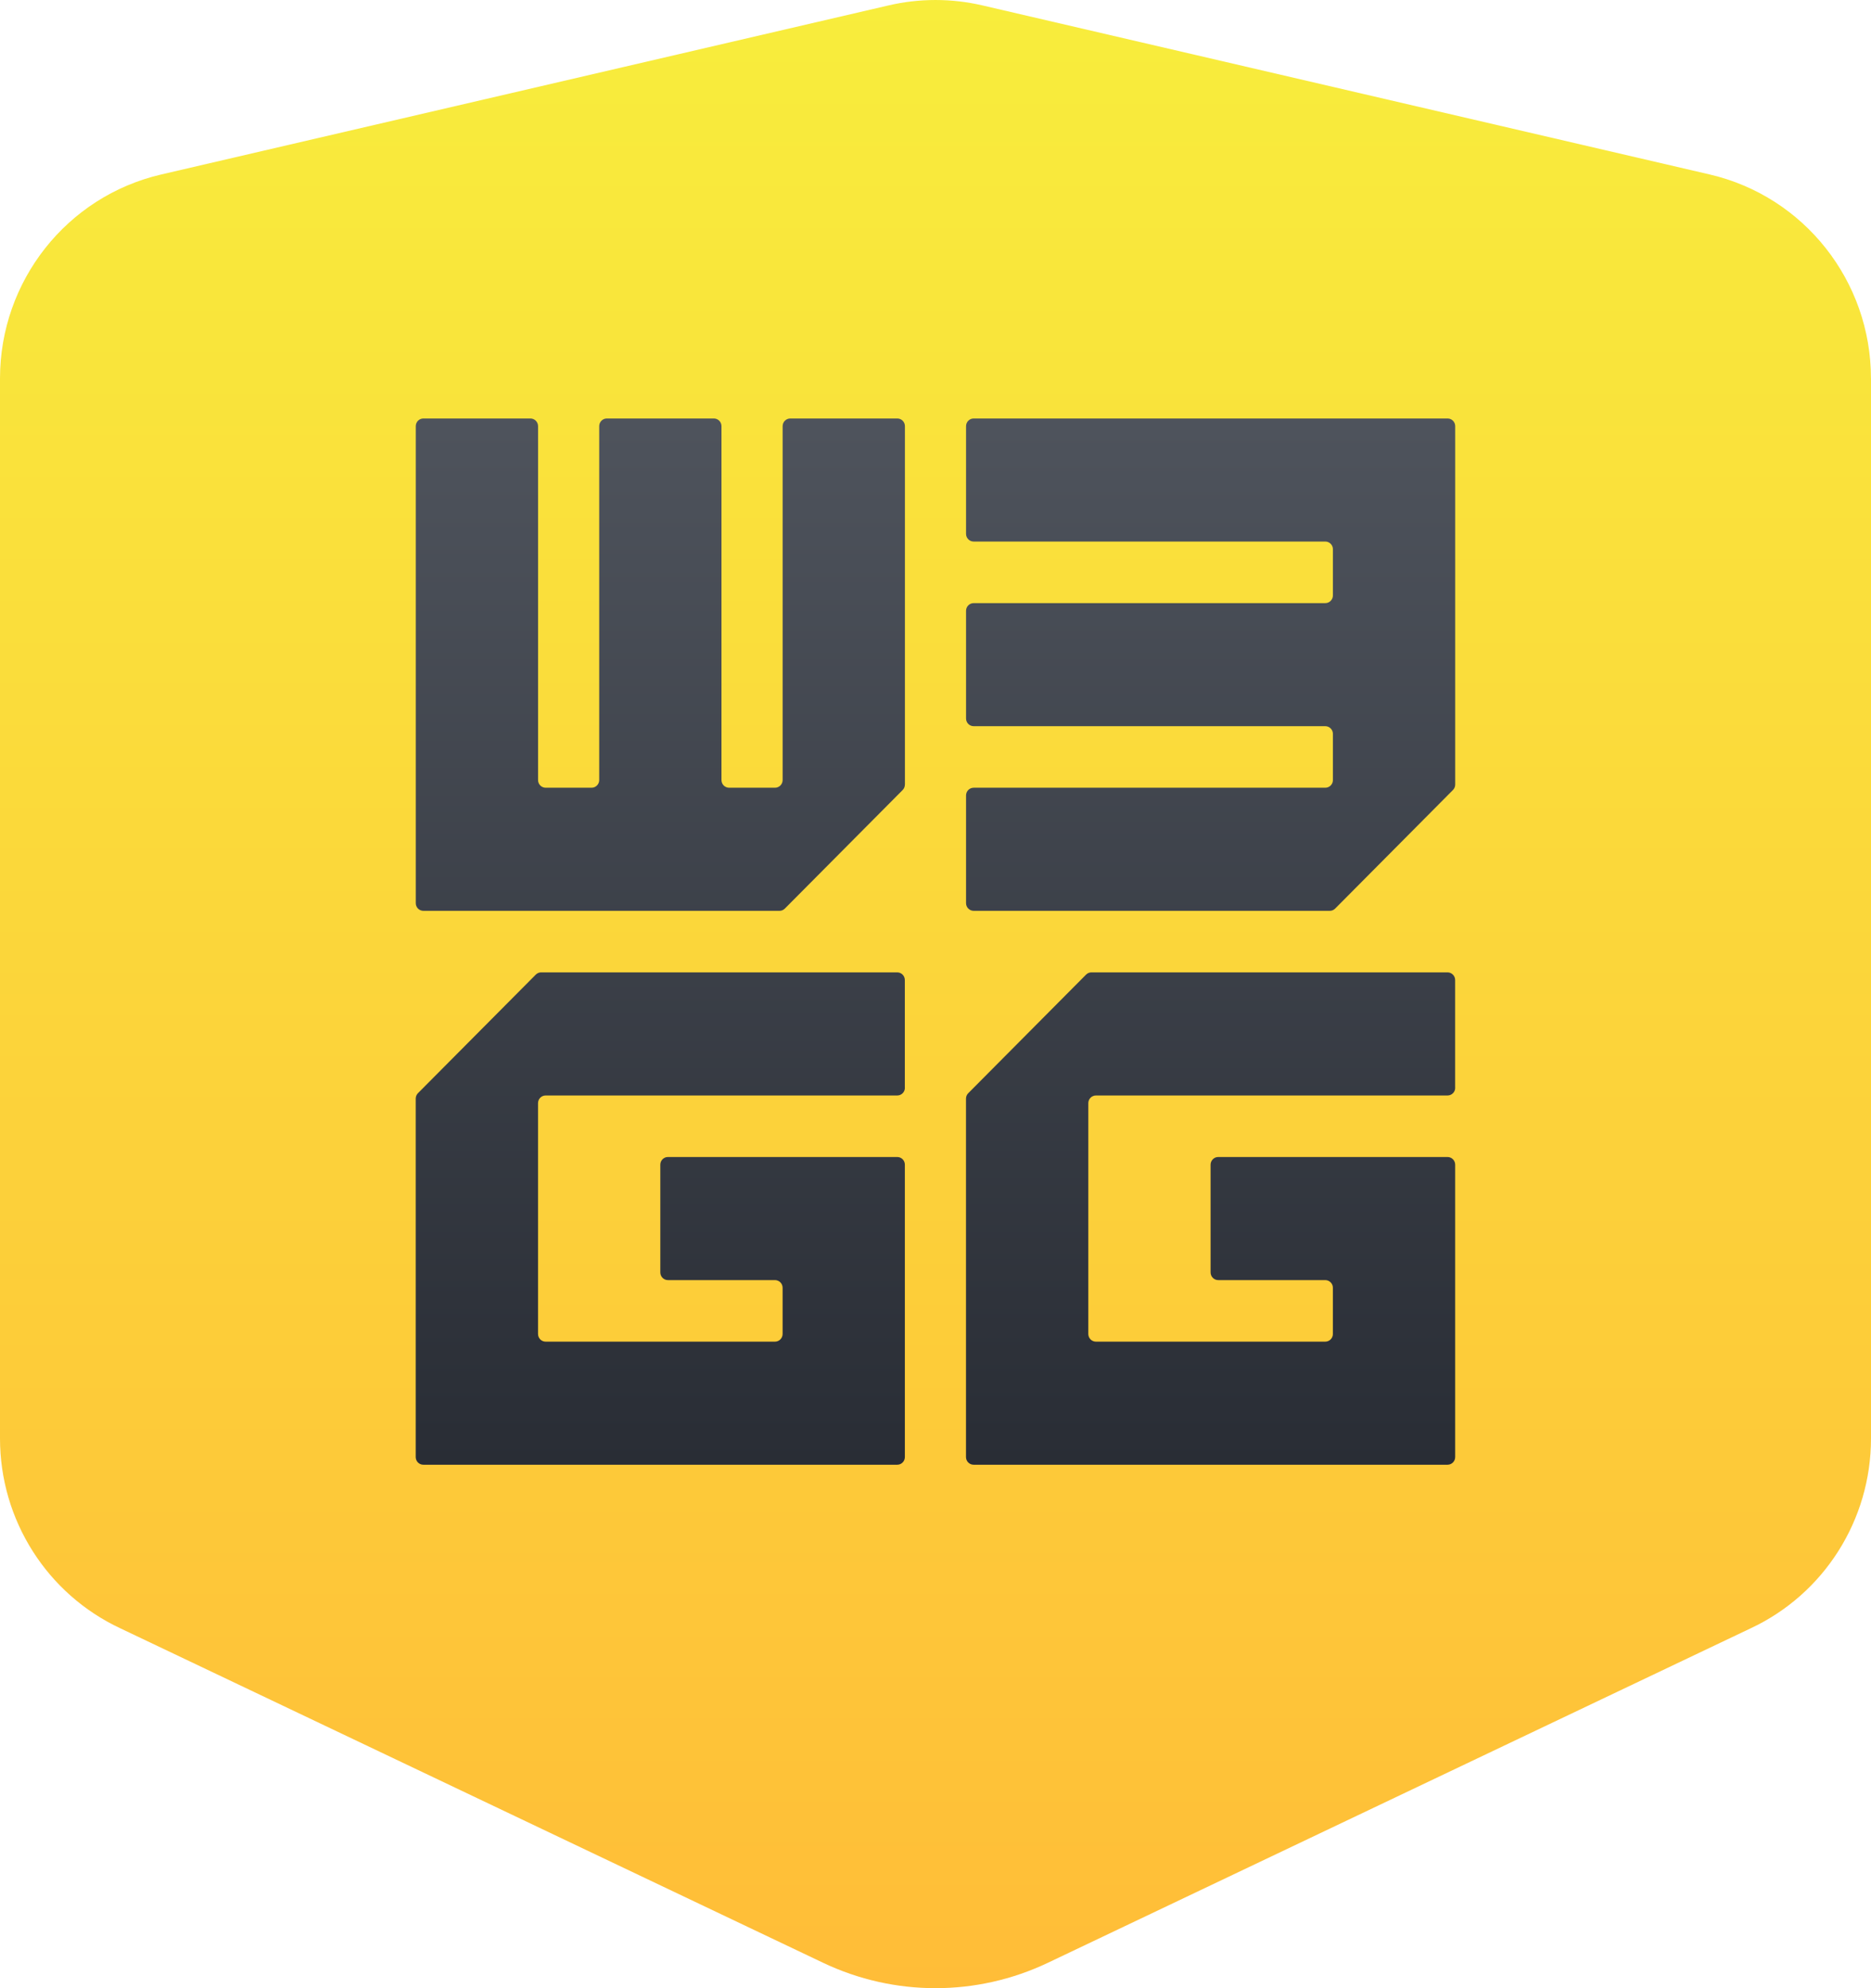 <svg width="64" height="68" viewBox="0 0 64 68" fill="none" xmlns="http://www.w3.org/2000/svg">
<path d="M50.758 12.75H12.69V51H50.758V12.75Z" fill="url(#paint0_linear_2531_10061)"/>
<path d="M63.999 12.945C63.999 9.612 61.713 6.719 58.486 5.968L33.601 0.184C32.547 -0.061 31.452 -0.061 30.398 0.184L5.513 5.968C2.286 6.718 0 9.611 0 12.945V49.199C0 51.986 1.607 54.519 4.119 55.693L28.157 67.132C30.59 68.289 33.41 68.289 35.843 67.132L59.881 55.693C62.394 54.519 64 51.986 64 49.199V12.945H63.999ZM30.953 37.205C30.953 37.35 30.837 37.468 30.692 37.468H18.665C18.52 37.468 18.404 37.585 18.404 37.731V45.624C18.404 45.77 18.52 45.887 18.665 45.887H26.508C26.653 45.887 26.77 45.77 26.77 45.624V44.045C26.77 43.899 26.653 43.782 26.508 43.782H22.848C22.703 43.782 22.587 43.664 22.587 43.519V39.835C22.587 39.69 22.703 39.572 22.848 39.572H30.691C30.836 39.572 30.952 39.69 30.952 39.835V49.834C30.952 49.979 30.836 50.097 30.691 50.097H14.481C14.337 50.097 14.22 49.979 14.22 49.834V37.576C14.22 37.506 14.248 37.439 14.296 37.39L18.326 33.335C18.375 33.285 18.442 33.257 18.51 33.257H30.69C30.835 33.257 30.951 33.375 30.951 33.52V37.204L30.953 37.205ZM30.953 26.834C30.953 26.904 30.925 26.971 30.877 27.02L26.847 31.075C26.798 31.125 26.731 31.152 26.663 31.152H14.483C14.338 31.152 14.222 31.035 14.222 30.889V14.576C14.222 14.43 14.338 14.313 14.483 14.313H18.143C18.288 14.313 18.405 14.43 18.405 14.576V26.679C18.405 26.825 18.521 26.942 18.666 26.942H20.235C20.38 26.942 20.497 26.825 20.497 26.679V14.576C20.497 14.43 20.613 14.313 20.758 14.313H24.418C24.563 14.313 24.679 14.43 24.679 14.576V26.679C24.679 26.825 24.796 26.942 24.941 26.942H26.51C26.654 26.942 26.771 26.825 26.771 26.679V14.576C26.771 14.43 26.888 14.313 27.033 14.313H30.693C30.837 14.313 30.954 14.43 30.954 14.576V26.833L30.953 26.834ZM49.777 37.205C49.777 37.35 49.66 37.468 49.515 37.468H37.489C37.344 37.468 37.227 37.585 37.227 37.731V45.624C37.227 45.77 37.344 45.887 37.489 45.887H45.331C45.476 45.887 45.593 45.77 45.593 45.624V44.045C45.593 43.899 45.476 43.782 45.331 43.782H41.671C41.527 43.782 41.41 43.664 41.41 43.519V39.835C41.41 39.69 41.527 39.572 41.671 39.572H49.514C49.659 39.572 49.776 39.69 49.776 39.835V49.834C49.776 49.979 49.659 50.097 49.514 50.097H33.305C33.16 50.097 33.043 49.979 33.043 49.834V37.576C33.043 37.506 33.071 37.439 33.12 37.39L37.149 33.335C37.198 33.285 37.265 33.257 37.334 33.257H49.514C49.658 33.257 49.775 33.375 49.775 33.52V37.204L49.777 37.205ZM49.777 26.834C49.777 26.904 49.749 26.971 49.7 27.02L45.671 31.075C45.622 31.125 45.555 31.152 45.486 31.152H33.306C33.162 31.152 33.045 31.035 33.045 30.889V27.205C33.045 27.06 33.162 26.942 33.306 26.942H45.333C45.478 26.942 45.594 26.825 45.594 26.679V25.1C45.594 24.955 45.478 24.837 45.333 24.837H33.306C33.162 24.837 33.045 24.72 33.045 24.574V20.891C33.045 20.745 33.162 20.628 33.306 20.628H45.333C45.478 20.628 45.594 20.51 45.594 20.364V18.785C45.594 18.64 45.478 18.522 45.333 18.522H33.306C33.162 18.522 33.045 18.405 33.045 18.259V14.576C33.045 14.43 33.162 14.313 33.306 14.313H49.516C49.661 14.313 49.777 14.43 49.777 14.576V26.833L49.777 26.834Z" fill="url(#paint1_linear_2531_10061)"/>
<defs>
<linearGradient id="paint0_linear_2531_10061" x1="31.723" y1="51" x2="31.723" y2="12.75" gradientUnits="userSpaceOnUse">
<stop stop-color="#282C34"/>
<stop offset="1" stop-color="#50555E"/>
</linearGradient>
<linearGradient id="paint1_linear_2531_10061" x1="32" y1="0" x2="32" y2="68" gradientUnits="userSpaceOnUse">
<stop stop-color="#F8ED3C"/>
<stop offset="1" stop-color="#FFBD38"/>
</linearGradient>
</defs>
</svg>
